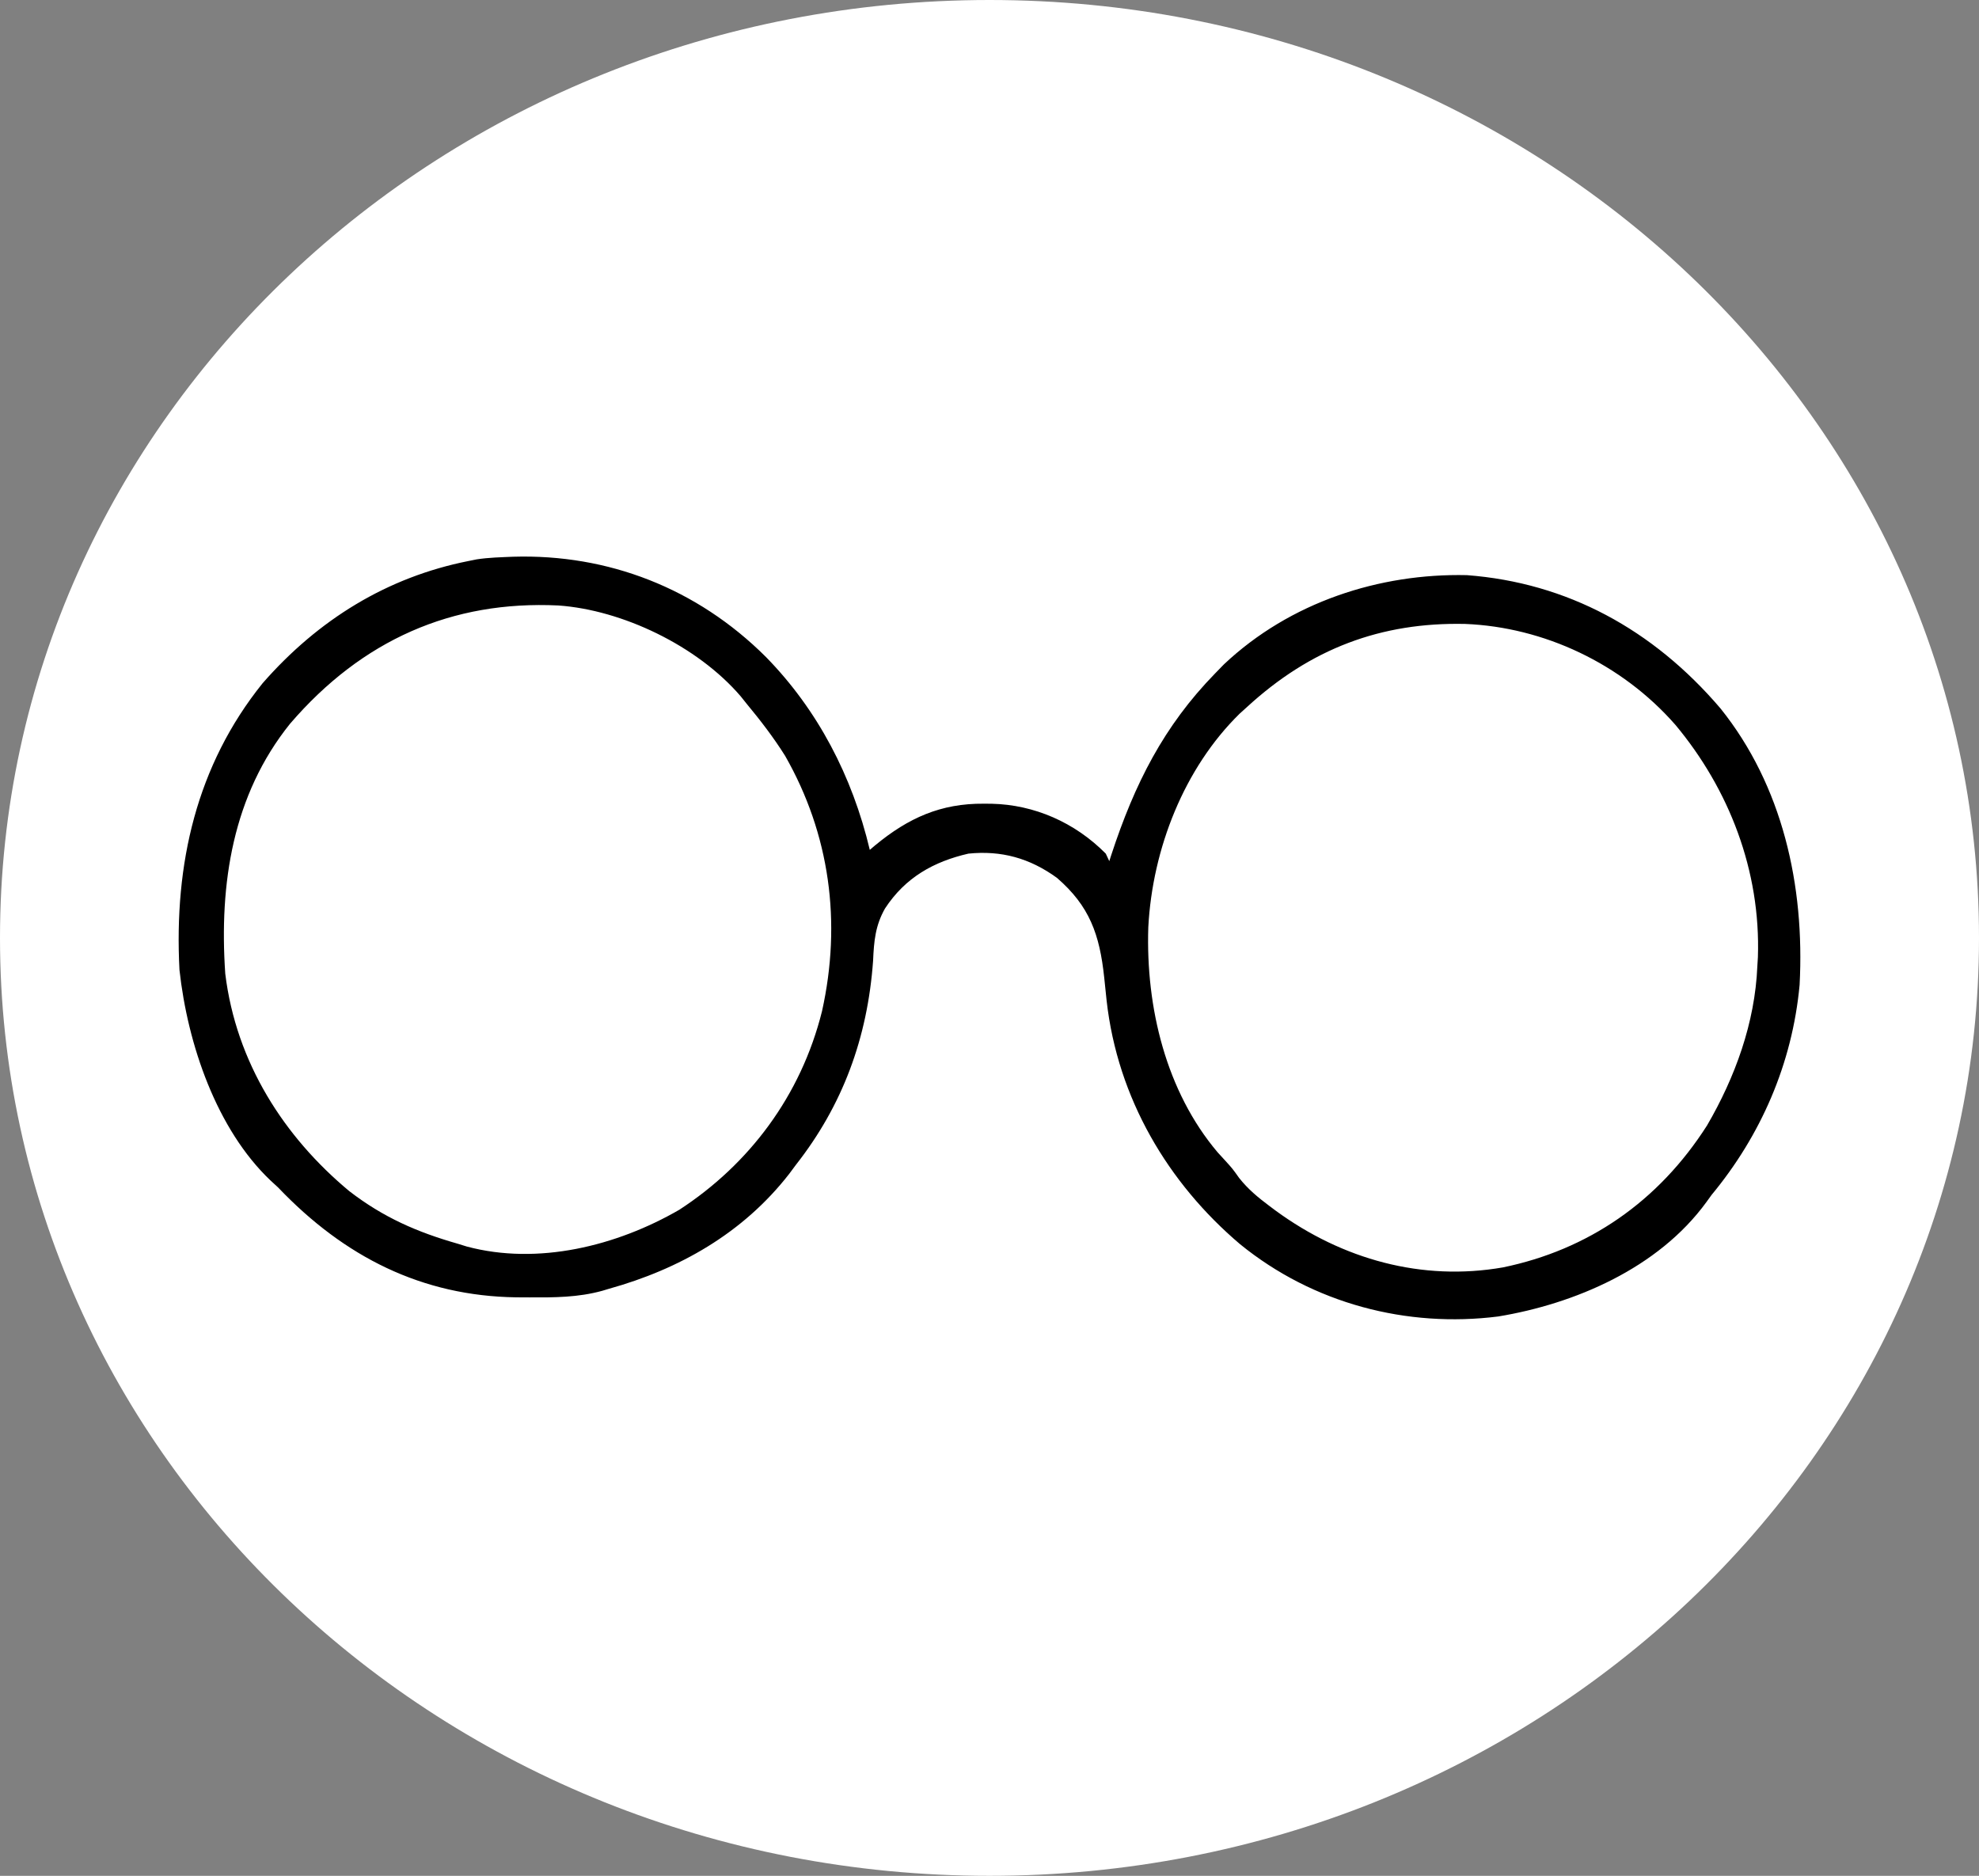 <svg xmlns="http://www.w3.org/2000/svg" width="288" height="273" viewBox="0 0 288 273" fill="none"><rect x="0" y="0" width="288" height="273" fill="#808080" stroke="none"/><path d="M288 136.5C288 211.887 223.529 273 144 273C64.471 273 0 211.887 0 136.5C0 61.113 64.471 0 144 0C223.529 0 288 61.113 288 136.5Z" fill="white"></path><path d="M74.687 81.023C88.444 80.615 101.409 85.573 111.481 95.63C118.988 103.306 124.033 112.946 126.579 123.687C126.951 123.37 126.951 123.37 127.332 123.047C132.211 119.01 136.943 116.913 143.173 116.966C143.745 116.97 143.745 116.97 144.328 116.974C150.507 117.114 156.418 119.684 160.92 124.233C161.089 124.593 161.258 124.953 161.432 125.325C161.53 125.023 161.627 124.721 161.728 124.411C165.12 114.06 169.361 105.671 176.809 98.031C177.453 97.368 177.453 97.368 178.111 96.692C187.736 87.615 200.772 83.419 213.475 83.704C228.04 84.805 240.546 91.582 250.372 103.092C259.39 114.321 262.656 128.842 261.893 143.338C260.824 154.863 256.21 165.296 249.079 173.907C248.835 174.246 248.59 174.584 248.339 174.933C241.286 184.626 229.064 189.772 218.034 191.593C204.773 193.273 191.122 189.751 180.461 181.072C170.01 172.205 162.639 159.881 161.042 145.607C160.925 144.499 160.81 143.39 160.696 142.281C160.026 135.965 158.55 131.862 153.822 127.764C149.851 124.878 145.693 123.746 140.93 124.233C135.907 125.388 131.76 127.678 128.789 132.223C127.38 134.718 127.184 136.962 127.059 139.824C126.254 151.07 122.616 160.883 115.815 169.54C115.501 169.963 115.187 170.386 114.864 170.822C108.099 179.532 98.766 184.735 88.65 187.554C88.312 187.656 87.974 187.757 87.625 187.862C84.12 188.826 80.657 188.835 77.053 188.817C76.095 188.812 76.095 188.812 75.117 188.807C61.413 188.615 50.125 182.946 40.47 172.816C40.109 172.483 39.748 172.151 39.376 171.809C31.531 164.367 27.3 151.987 26.118 141.155C25.306 125.705 28.614 111.384 38.207 99.447C46.353 90.126 56.392 83.996 68.147 81.654C68.755 81.532 68.755 81.532 69.375 81.407C71.141 81.134 72.905 81.102 74.687 81.023ZM42.205 105.335C33.882 115.696 31.879 128.567 32.781 141.701C34.359 154.636 41.339 165.456 50.825 173.347C55.809 177.194 60.727 179.324 66.61 181.004C67.263 181.206 67.263 181.206 67.929 181.413C78.262 184.179 89.726 181.35 98.869 176.057C109.018 169.446 116.556 159.483 119.627 147.16C122.508 134.198 120.76 121.399 114.253 109.995C112.558 107.297 110.655 104.83 108.639 102.398C108.363 102.051 108.086 101.704 107.8 101.347C101.465 93.954 90.526 88.771 81.263 88.118C65.787 87.373 52.697 93.124 42.205 105.335ZM181.422 102.944C181.083 103.25 180.744 103.556 180.395 103.871C172.354 111.759 167.711 123.477 167.109 134.961C166.735 146.666 169.712 158.853 177.194 167.698C177.745 168.3 177.745 168.3 178.307 168.913C179.372 170.086 179.372 170.086 180.329 171.434C181.617 173.062 183.066 174.262 184.69 175.477C185.005 175.713 185.319 175.948 185.644 176.191C195.373 183.309 206.971 186.501 218.712 184.452C231.074 181.91 241.337 174.906 248.427 163.785C252.488 156.81 255.402 148.884 255.743 140.609C255.769 140.178 255.795 139.748 255.823 139.304C256.248 126.693 251.603 114.824 243.826 105.502C235.998 96.555 224.645 91.262 213.217 90.804C200.972 90.541 190.699 94.396 181.422 102.944Z" fill="black"></path></svg>